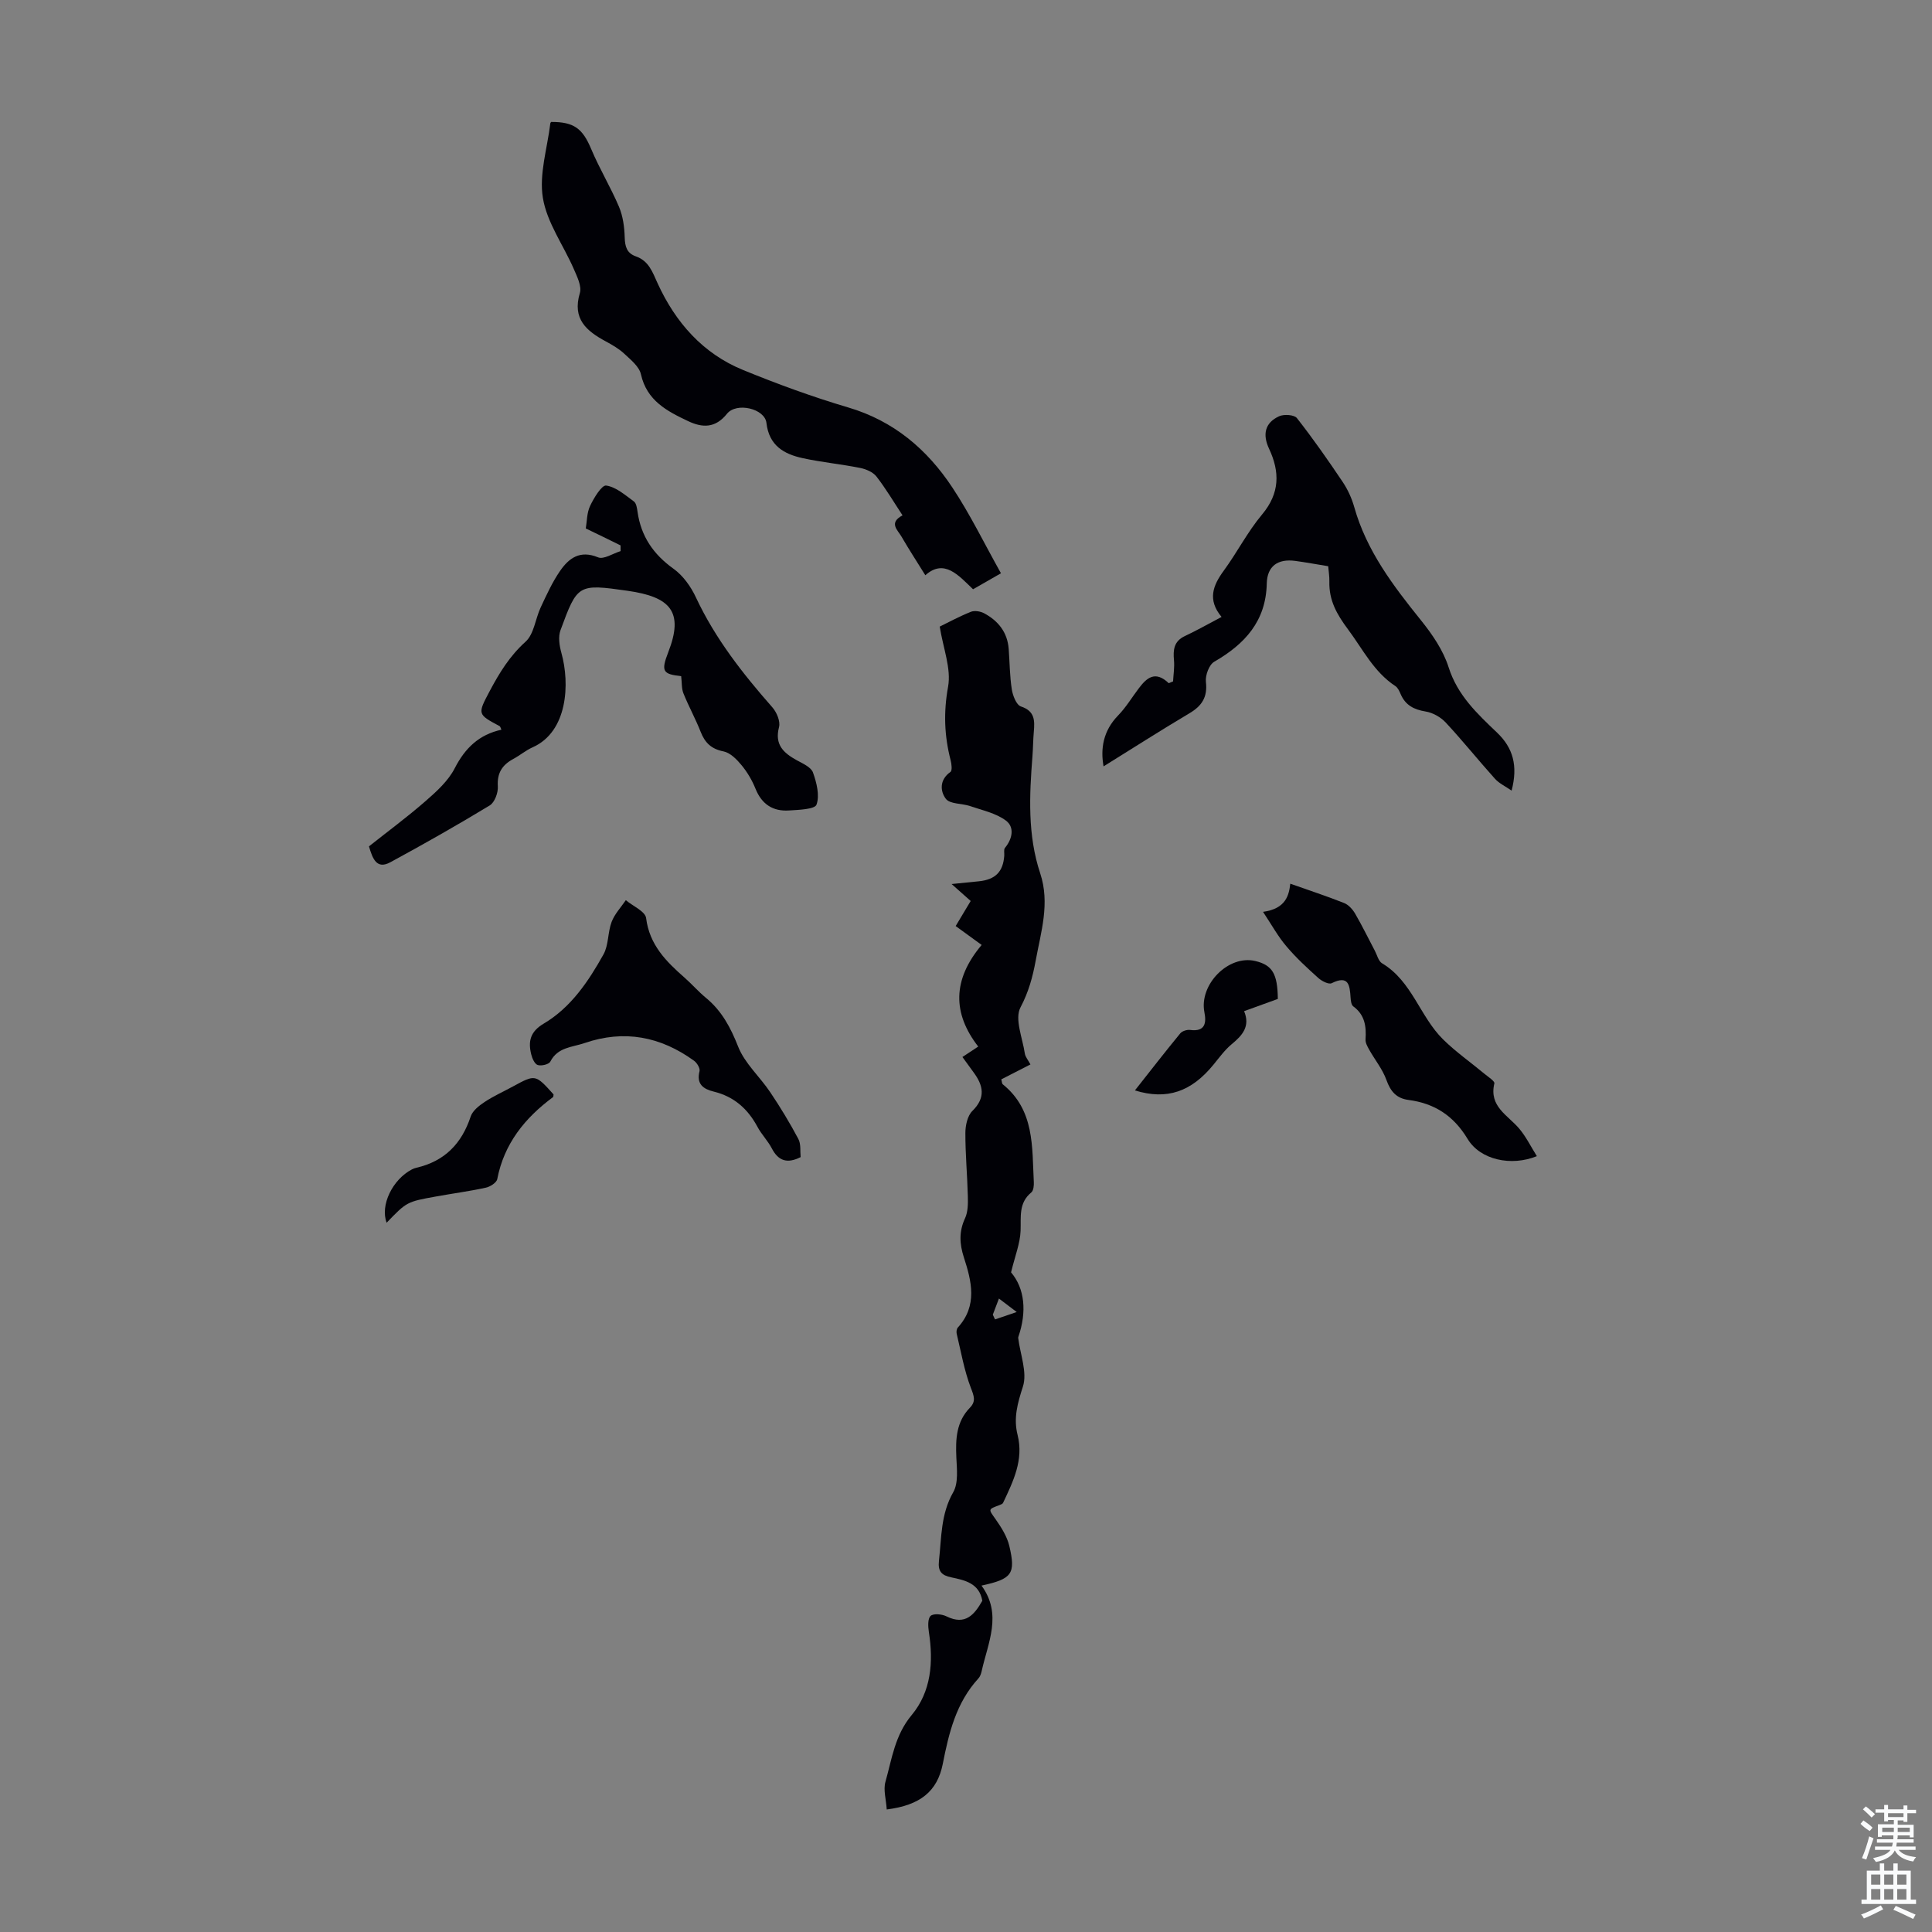 <svg enable-background="new 0 0 400 400" viewBox="0 0 400 400" xmlns="http://www.w3.org/2000/svg"><rect x="0" y="0" width="400" height="400" fill="#808080" stroke="none"/><g fill="#010106"><path d="m183.59 374.63c-.13-2.07-.74-4.05-.27-5.72 1.34-4.75 1.95-9.65 5.43-13.82 4.05-4.85 4.53-11 3.56-17.21-.17-1.11-.26-2.74.36-3.32.59-.55 2.35-.38 3.29.09 3.91 1.93 5.77-.35 7.42-3.23-.65-3.63-3.58-4.25-6.45-4.85-1.95-.41-2.78-1.21-2.53-3.41.54-4.84.36-9.68 2.96-14.22 1.09-1.91.75-4.8.64-7.22-.17-3.78-.02-7.36 2.82-10.28 1.29-1.33.82-2.45.18-4.11-1.37-3.59-2.03-7.45-2.93-11.21-.09-.39-.01-.99.24-1.27 4.13-4.54 2.85-9.59 1.24-14.55-.9-2.8-1.02-5.33.25-8.07.62-1.33.62-3.04.58-4.57-.11-4.36-.52-8.72-.51-13.08 0-1.55.43-3.57 1.45-4.57 2.82-2.78 2.25-5.29.23-8.02-.73-.98-1.44-1.98-2.29-3.15 1.08-.71 2.06-1.36 3.27-2.16-5.33-6.88-5.36-13.82.71-21.04-1.86-1.36-3.59-2.61-5.38-3.91 1.26-2.1 2.16-3.6 3.11-5.19-1.2-1.07-2.34-2.08-3.95-3.51 2.24-.22 3.95-.39 5.66-.57 3.4-.35 5-1.97 5.24-5.28.04-.56-.14-1.29.15-1.64 1.57-1.9 2-4.3.19-5.65-2.08-1.55-4.91-2.14-7.46-3.01-1.67-.57-4.12-.38-4.97-1.49-1.19-1.56-1.35-3.96.95-5.57.4-.28.24-1.65.03-2.45-1.3-5.04-1.48-9.92-.52-15.19.68-3.75-1.01-7.93-1.73-12.45 1.64-.8 3.98-2.07 6.44-3.06.77-.31 1.98-.11 2.75.3 2.92 1.56 4.83 3.94 5.09 7.38.21 2.79.21 5.61.64 8.36.2 1.3.95 3.24 1.88 3.55 2.92.96 2.88 2.93 2.68 5.25-.15 1.67-.15 3.35-.28 5.03-.64 8.17-1.03 16.35 1.6 24.26 2.07 6.23.15 12.15-.94 18.13-.61 3.32-1.46 6.47-3.14 9.64-1.25 2.37.42 6.32.9 9.55.11.71.68 1.35 1.16 2.26-2.1 1.07-4.05 2.07-6.03 3.09.12.42.11.86.31 1.03 6.61 5.33 6.04 12.94 6.42 20.23.04.72-.06 1.77-.52 2.15-2.66 2.19-2.11 5.04-2.22 7.96-.1 2.6-1.14 5.16-1.97 8.59 2.84 3.35 3.28 8.15 1.54 13.26-.04.1-.07.22-.06.33.41 3.39 1.92 7.12.97 10.07-1.11 3.44-1.98 6.51-1.1 10 1.3 5.17-.91 9.61-3 14.05-.1.22-.45.36-.71.46-2.47.92-2.33.82-.85 2.93 1.19 1.69 2.38 3.58 2.85 5.55 1.36 5.78.57 6.83-5.76 8.2 4.35 5.94 1.34 11.81.03 17.72-.12.53-.32 1.13-.68 1.51-4.6 5.02-6.11 11.26-7.37 17.7-1.14 5.69-4.68 8.55-11.6 9.42zm21.96-102.44c.15.33.31.66.46.98 1.26-.43 2.53-.86 4.49-1.53-1.69-1.28-2.59-1.96-3.68-2.79-.5 1.33-.89 2.33-1.27 3.34z"/><path d="m114.11 25.25c4.75-.03 6.52 1.39 8.28 5.58 1.71 4.08 4.04 7.91 5.77 11.99.82 1.95 1.12 4.21 1.18 6.35.06 1.89.43 3.24 2.31 3.91 2.69.95 3.42 3.21 4.53 5.64 3.67 8.01 9.33 14.48 17.66 17.88 7.12 2.91 14.37 5.57 21.75 7.75 9.44 2.78 16.36 8.68 21.59 16.59 3.68 5.55 6.61 11.6 10.06 17.75-2.2 1.26-3.9 2.23-5.78 3.31-3.04-2.92-5.99-6.38-9.88-2.9-1.7-2.74-3.4-5.35-4.96-8.04-.77-1.33-2.68-2.81.24-4.36-1.79-2.72-3.43-5.5-5.39-8.03-.72-.93-2.17-1.55-3.39-1.79-3.94-.79-7.96-1.17-11.88-2.02-3.9-.85-6.98-2.6-7.52-7.31-.34-2.96-6.2-4.34-8.17-1.88-2.41 3.01-5.08 2.92-8.04 1.52-4.36-2.06-8.55-4.23-9.77-9.69-.35-1.59-2.07-2.98-3.39-4.21-1.12-1.06-2.52-1.87-3.89-2.61-4.01-2.16-6.97-4.65-5.37-10 .43-1.44-.59-3.45-1.28-5.05-2.14-4.9-5.53-9.55-6.37-14.64-.82-4.93.92-10.29 1.54-15.46 0-.1.11-.19.17-.28z"/><path d="m121.28 109.41c.25-1.44.21-3.24.9-4.68.78-1.65 2.41-4.33 3.32-4.2 2.04.29 3.93 1.97 5.74 3.29.51.37.65 1.41.76 2.17.72 5.05 3.27 8.78 7.45 11.77 1.97 1.41 3.6 3.7 4.64 5.94 3.99 8.52 9.68 15.77 15.83 22.76.89 1.02 1.68 2.89 1.37 4.07-.96 3.68.95 5.37 3.71 6.89 1.23.67 2.93 1.42 3.32 2.52.75 2.1 1.42 4.74.73 6.65-.35.98-3.7 1.08-5.72 1.21-3.31.21-5.62-1.29-6.91-4.5-.7-1.74-1.7-3.44-2.9-4.89-.98-1.19-2.33-2.56-3.72-2.84-2.54-.5-3.85-1.79-4.74-4.06-1.06-2.7-2.48-5.26-3.56-7.95-.41-1.01-.31-2.23-.47-3.56-3.74-.44-4.25-.93-2.67-4.98 3.27-8.38.44-11.44-8.4-12.7-10.32-1.48-10.41-1.35-13.92 8.17-.5 1.36-.22 3.2.19 4.68 1.79 6.4 1.31 16.32-5.95 19.55-1.42.63-2.64 1.68-4.02 2.42-2.28 1.23-3.37 2.9-3.19 5.67.09 1.31-.66 3.33-1.68 3.95-6.76 4.1-13.64 8-20.59 11.77-2.81 1.52-3.65-.72-4.41-3.3 3.87-3.07 7.99-6.11 11.83-9.47 2.24-1.95 4.6-4.12 5.92-6.69 2.15-4.2 5.06-6.99 9.67-7.99-.17-.36-.22-.66-.37-.74-4.61-2.47-4.6-2.46-2.04-7.28 1.99-3.75 4.13-7.25 7.41-10.2 1.76-1.58 2.03-4.76 3.15-7.14 1.2-2.56 2.38-5.17 3.97-7.48 1.84-2.68 4.14-4.4 7.89-2.85 1.18.49 3.09-.81 4.67-1.29 0-.39-.01-.79-.01-1.18-2.3-1.14-4.63-2.27-7.2-3.51z"/><path d="m228.48 158.67c-.65-3.6-.12-7.33 3.01-10.54 1.63-1.67 2.85-3.73 4.27-5.6 1.62-2.15 3.38-3.79 6.22-1.08.3-.12.59-.25.89-.37.08-1.46.32-2.93.19-4.37-.2-2.17-.03-3.94 2.25-5.02 2.5-1.17 4.9-2.54 7.6-3.96-2.95-3.55-1.8-6.5.45-9.57 2.77-3.78 4.93-8.05 7.93-11.63 3.7-4.41 3.71-8.82 1.45-13.64-1.37-2.92-.88-5.36 2.09-6.71 1-.46 3.13-.32 3.68.38 3.35 4.27 6.47 8.74 9.5 13.25 1.04 1.56 1.86 3.36 2.37 5.17 2.55 9.06 8.06 16.29 13.83 23.46 2.34 2.91 4.6 6.21 5.71 9.71 1.84 5.81 5.92 9.61 10.03 13.53 3.31 3.16 4.36 6.86 3.01 12.01-1.34-.93-2.61-1.51-3.46-2.47-3.44-3.83-6.66-7.85-10.17-11.62-1.04-1.12-2.68-2.05-4.17-2.29-2.43-.4-4.18-1.3-5.17-3.6-.26-.61-.58-1.33-1.1-1.67-4.48-2.95-6.73-7.63-9.8-11.74-2.35-3.15-3.95-6.02-3.86-9.87.03-1.09-.16-2.18-.24-3.2-2.44-.4-4.61-.8-6.81-1.1-3.64-.49-5.83 1.09-5.91 4.69-.17 7.8-4.54 12.53-10.88 16.19-1.06.61-1.87 2.81-1.72 4.15.37 3.17-.82 4.99-3.45 6.54-5.98 3.55-11.84 7.31-17.74 10.97z"/><path d="m261.5 188.79c4.8-.66 5.37-3.53 5.64-5.83 3.75 1.33 7.49 2.55 11.14 4 .91.36 1.76 1.3 2.28 2.19 1.46 2.51 2.73 5.13 4.09 7.7.47.89.74 2.14 1.49 2.59 6.21 3.7 7.83 11.03 12.64 15.76 2.66 2.62 5.77 4.79 8.65 7.19.73.6 2.07 1.46 1.96 1.92-1.15 4.79 2.79 6.57 5.14 9.35 1.42 1.68 2.41 3.72 3.66 5.71-5.31 2.16-11.72.78-14.34-3.57-2.93-4.85-6.87-7.36-12.24-8.07-2.51-.33-3.72-1.77-4.57-4.14-.8-2.23-2.4-4.18-3.58-6.29-.36-.65-.79-1.42-.74-2.11.18-2.69-.14-5.08-2.54-6.83-.42-.31-.52-1.21-.56-1.84-.17-2.51-.37-4.71-3.91-2.96-.61.3-2.05-.43-2.76-1.07-2.3-2.07-4.6-4.18-6.59-6.54-1.73-2.01-3.01-4.37-4.86-7.16z"/><path d="m165.76 239.57c-2.8 1.41-4.62.77-5.96-1.8-.82-1.58-2.13-2.89-2.97-4.46-2-3.73-4.85-6.27-9.03-7.3-2.14-.52-3.67-1.52-2.97-4.24.15-.59-.52-1.71-1.13-2.15-6.93-5.02-14.45-6.49-22.69-3.66-2.58.88-5.54.84-7.07 3.83-.29.58-1.86.95-2.61.71-.63-.2-1.15-1.38-1.35-2.22-.66-2.69-.2-4.7 2.59-6.35 5.64-3.34 9.25-8.74 12.37-14.32 1.09-1.95.87-4.59 1.69-6.74.62-1.64 1.93-3.01 2.94-4.5 1.46 1.23 4.03 2.32 4.2 3.71.7 5.55 4.14 8.98 7.97 12.34 1.51 1.33 2.84 2.87 4.39 4.15 3.29 2.7 5.12 6.13 6.69 10.11 1.37 3.49 4.51 6.25 6.66 9.47 2.09 3.11 4.04 6.33 5.8 9.64.58 1.07.36 2.57.48 3.78z"/><path d="m80.05 253.15c-1.38-3.63 1.23-8.95 5.22-11.03.29-.15.62-.28.94-.35 5.83-1.34 9.38-4.98 11.24-10.61.4-1.2 1.73-2.24 2.87-3 1.86-1.23 3.91-2.15 5.88-3.22 4.65-2.53 4.65-2.53 8.41 1.65-.04.19-.01.48-.13.57-5.82 4.31-10.11 9.62-11.53 16.96-.14.74-1.47 1.59-2.39 1.78-3.38.74-6.82 1.19-10.23 1.81-6.12 1.1-6.12 1.12-10.28 5.44z"/><path d="m264.56 206.82c-2.2.8-4.47 1.62-6.98 2.53 1.31 3.15-.36 5.01-2.55 6.82-1.44 1.19-2.57 2.76-3.77 4.23-4.59 5.63-9.64 7.41-16.29 5.36 3.19-4.04 6.23-7.97 9.39-11.81.4-.49 1.4-.8 2.06-.71 3.11.41 3.37-1.47 2.94-3.66-1.13-5.72 4.94-11.92 10.5-10.62 3.55.83 4.65 2.62 4.7 7.86z"/></g><path d="m385.2 377.6.6-.7c.6.4 1.3.9 1.9 1.5l-.6.7c-.8-.5-1.4-1-1.9-1.5zm.3 7.1c.6-1.4 1.1-2.9 1.5-4.5.3.1.6.3.9.4-.5 1.4-1 2.9-1.5 4.4zm.2-10.1.6-.6c.7.5 1.3 1.1 1.9 1.6l-.7.7c-.6-.6-1.2-1.2-1.8-1.7zm8.4-.8h.8v.9h1.8v.7h-1.8v1.8h-.8v-.3h-1.2v.9h3.3v2.6h-.8v-.4h-2.5c0 .3 0 .6-.1.8h3.4v.7h-3.5c0 .3-.1.6-.1.8h4v.7h-3.5c.7.9 1.9 1.3 3.6 1.5-.2.2-.4.5-.6.9-1.9-.3-3.2-1.1-3.8-2.3-.5 1.1-1.8 2-3.9 2.4-.2-.3-.4-.5-.6-.8 1.9-.4 3.1-.9 3.6-1.7h-3.2v-.7h3.5c.1-.2.1-.5.2-.8h-3.3v-.7h3.4c0-.2 0-.5 0-.8h-2.4v.3h-.8v-2.6h3.3v-.9h-1.2v.3h-.8v-1.8h-1.8v-.7h1.8v-.9h.8v.9h3.2zm-4.4 5.5h2.4c0-.3 0-.6 0-.9h-2.4zm1.2-3.1h3.2v-.8h-3.2zm4.4 2.2h-2.4v.9h2.5v-.9z" fill="#fafbfc"/><path d="m389.2 385.8h.9v1.5h1.9v-1.5h.9v1.5h2.7v6h1.1v.9h-11.3v-.9h1.1v-6h2.7zm.2 8.7.5.8c-1.2.6-2.5 1.3-4 1.9-.2-.3-.3-.6-.6-.8 1.6-.6 3-1.3 4.1-1.9zm-2-4.3h1.9v-2.1h-1.9zm0 3.1h1.9v-2.2h-1.9zm2.7-3.1h1.9v-2.1h-1.9zm0 3.1h1.9v-2.2h-1.9zm2.4 1.3c1.4.6 2.7 1.2 4.1 1.8l-.5.9c-1.5-.7-2.8-1.4-4.1-1.9zm2.2-6.5h-1.9v2.1h1.9zm-1.9 5.2h1.9v-2.2h-1.9z" fill="#fafbfc"/></svg>